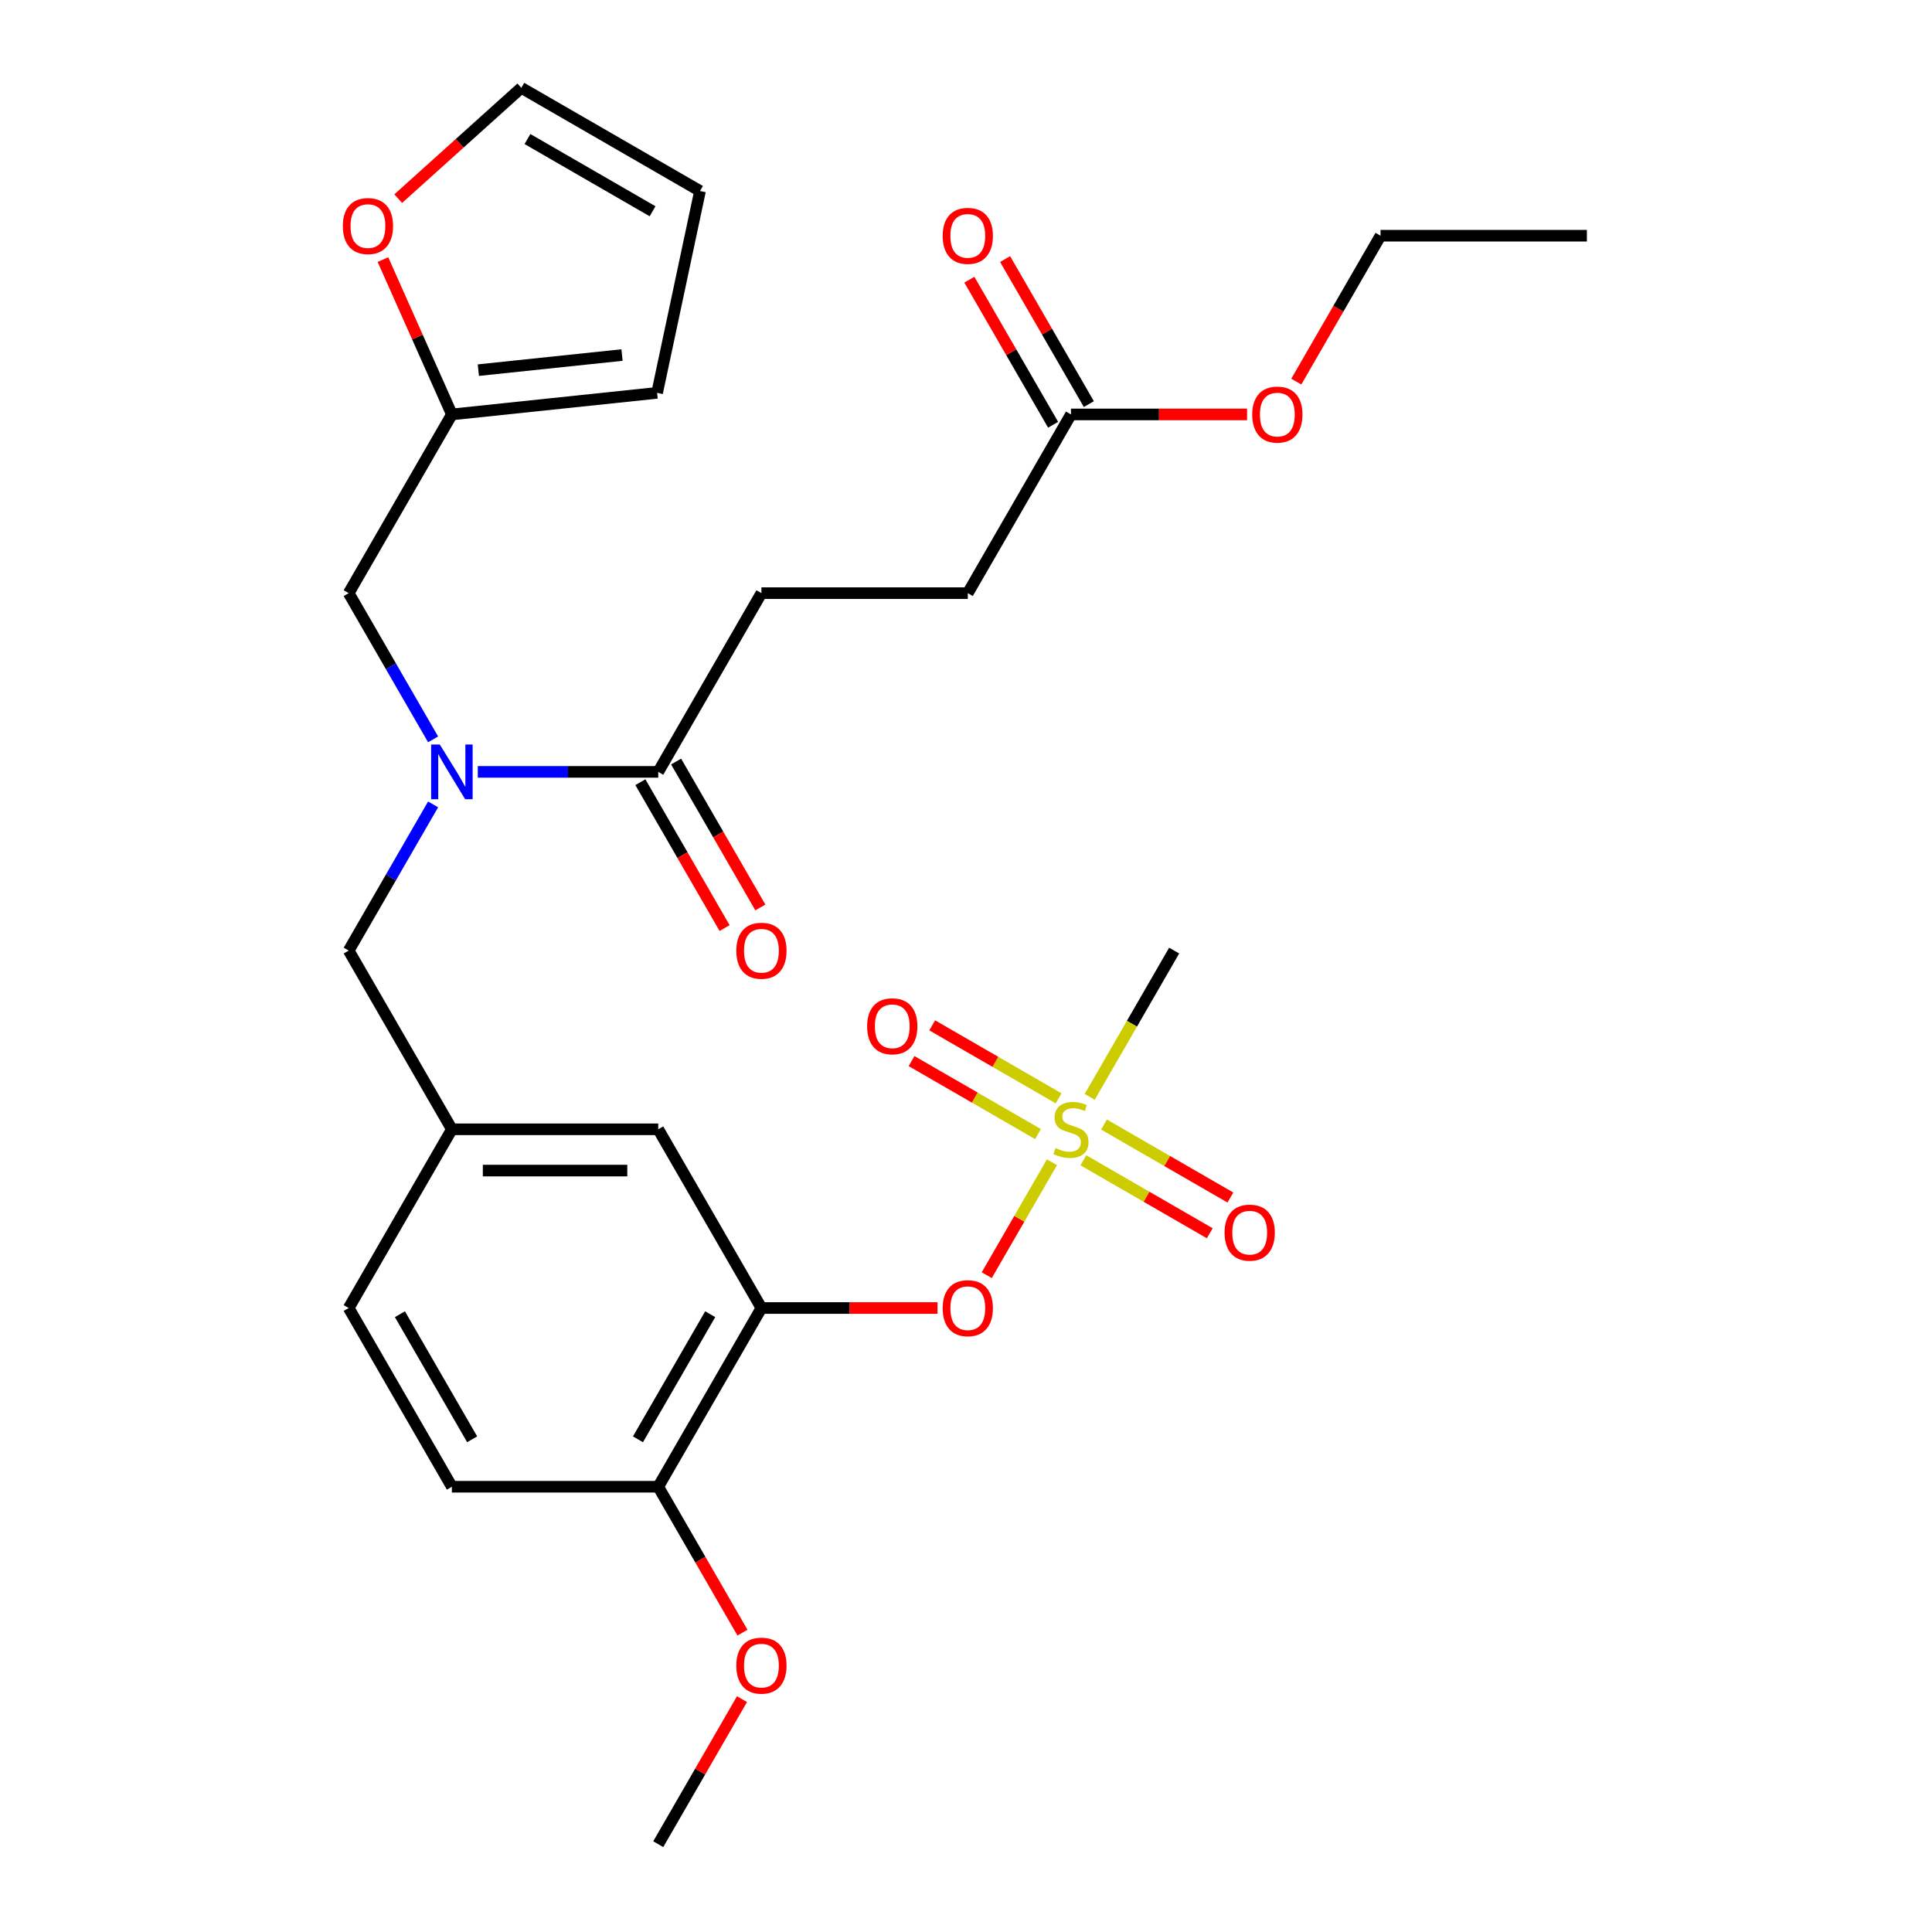 <?xml version='1.0' encoding='iso-8859-1'?>
<svg version='1.1' baseProfile='full'
              xmlns='http://www.w3.org/2000/svg'
                      xmlns:rdkit='http://www.rdkit.org/xml'
                      xmlns:xlink='http://www.w3.org/1999/xlink'
                  xml:space='preserve'
width='1000px' height='1000px' viewBox='0 0 1000 1000'>
<!-- END OF HEADER -->
<rect style='opacity:1.0;fill:#FFFFFF;stroke:none' width='1000' height='1000' x='0' y='0'> </rect>
<path class='bond-0' d='M 554.336,214.508 L 500.928,307.013' style='fill:none;fill-rule:evenodd;stroke:#000000;stroke-width:6px;stroke-linecap:butt;stroke-linejoin:miter;stroke-opacity:1' />
<path class='bond-1' d='M 563.586,209.168 L 541.914,171.63' style='fill:none;fill-rule:evenodd;stroke:#000000;stroke-width:6px;stroke-linecap:butt;stroke-linejoin:miter;stroke-opacity:1' />
<path class='bond-1' d='M 541.914,171.63 L 520.242,134.093' style='fill:none;fill-rule:evenodd;stroke:#FF0000;stroke-width:6px;stroke-linecap:butt;stroke-linejoin:miter;stroke-opacity:1' />
<path class='bond-1' d='M 545.085,219.849 L 523.413,182.312' style='fill:none;fill-rule:evenodd;stroke:#000000;stroke-width:6px;stroke-linecap:butt;stroke-linejoin:miter;stroke-opacity:1' />
<path class='bond-1' d='M 523.413,182.312 L 501.741,144.775' style='fill:none;fill-rule:evenodd;stroke:#FF0000;stroke-width:6px;stroke-linecap:butt;stroke-linejoin:miter;stroke-opacity:1' />
<path class='bond-2' d='M 554.336,214.508 L 599.908,214.508' style='fill:none;fill-rule:evenodd;stroke:#000000;stroke-width:6px;stroke-linecap:butt;stroke-linejoin:miter;stroke-opacity:1' />
<path class='bond-2' d='M 599.908,214.508 L 645.48,214.508' style='fill:none;fill-rule:evenodd;stroke:#FF0000;stroke-width:6px;stroke-linecap:butt;stroke-linejoin:miter;stroke-opacity:1' />
<path class='bond-3' d='M 224.173,416.348 L 202.328,454.185' style='fill:none;fill-rule:evenodd;stroke:#0000FF;stroke-width:6px;stroke-linecap:butt;stroke-linejoin:miter;stroke-opacity:1' />
<path class='bond-3' d='M 202.328,454.185 L 180.483,492.022' style='fill:none;fill-rule:evenodd;stroke:#000000;stroke-width:6px;stroke-linecap:butt;stroke-linejoin:miter;stroke-opacity:1' />
<path class='bond-4' d='M 247.301,399.518 L 294.003,399.518' style='fill:none;fill-rule:evenodd;stroke:#0000FF;stroke-width:6px;stroke-linecap:butt;stroke-linejoin:miter;stroke-opacity:1' />
<path class='bond-4' d='M 294.003,399.518 L 340.705,399.518' style='fill:none;fill-rule:evenodd;stroke:#000000;stroke-width:6px;stroke-linecap:butt;stroke-linejoin:miter;stroke-opacity:1' />
<path class='bond-5' d='M 224.173,382.687 L 202.328,344.85' style='fill:none;fill-rule:evenodd;stroke:#0000FF;stroke-width:6px;stroke-linecap:butt;stroke-linejoin:miter;stroke-opacity:1' />
<path class='bond-5' d='M 202.328,344.85 L 180.483,307.013' style='fill:none;fill-rule:evenodd;stroke:#000000;stroke-width:6px;stroke-linecap:butt;stroke-linejoin:miter;stroke-opacity:1' />
<path class='bond-6' d='M 331.455,404.858 L 353.254,442.616' style='fill:none;fill-rule:evenodd;stroke:#000000;stroke-width:6px;stroke-linecap:butt;stroke-linejoin:miter;stroke-opacity:1' />
<path class='bond-6' d='M 353.254,442.616 L 375.053,480.373' style='fill:none;fill-rule:evenodd;stroke:#FF0000;stroke-width:6px;stroke-linecap:butt;stroke-linejoin:miter;stroke-opacity:1' />
<path class='bond-6' d='M 349.956,394.177 L 371.755,431.934' style='fill:none;fill-rule:evenodd;stroke:#000000;stroke-width:6px;stroke-linecap:butt;stroke-linejoin:miter;stroke-opacity:1' />
<path class='bond-6' d='M 371.755,431.934 L 393.554,469.691' style='fill:none;fill-rule:evenodd;stroke:#FF0000;stroke-width:6px;stroke-linecap:butt;stroke-linejoin:miter;stroke-opacity:1' />
<path class='bond-7' d='M 340.705,399.518 L 394.113,307.013' style='fill:none;fill-rule:evenodd;stroke:#000000;stroke-width:6px;stroke-linecap:butt;stroke-linejoin:miter;stroke-opacity:1' />
<path class='bond-8' d='M 394.113,307.013 L 500.928,307.013' style='fill:none;fill-rule:evenodd;stroke:#000000;stroke-width:6px;stroke-linecap:butt;stroke-linejoin:miter;stroke-opacity:1' />
<path class='bond-9' d='M 180.483,492.022 L 233.89,584.527' style='fill:none;fill-rule:evenodd;stroke:#000000;stroke-width:6px;stroke-linecap:butt;stroke-linejoin:miter;stroke-opacity:1' />
<path class='bond-10' d='M 233.89,214.508 L 216.048,174.433' style='fill:none;fill-rule:evenodd;stroke:#000000;stroke-width:6px;stroke-linecap:butt;stroke-linejoin:miter;stroke-opacity:1' />
<path class='bond-10' d='M 216.048,174.433 L 198.205,134.358' style='fill:none;fill-rule:evenodd;stroke:#FF0000;stroke-width:6px;stroke-linecap:butt;stroke-linejoin:miter;stroke-opacity:1' />
<path class='bond-11' d='M 233.89,214.508 L 340.12,203.343' style='fill:none;fill-rule:evenodd;stroke:#000000;stroke-width:6px;stroke-linecap:butt;stroke-linejoin:miter;stroke-opacity:1' />
<path class='bond-11' d='M 247.592,191.588 L 321.953,183.772' style='fill:none;fill-rule:evenodd;stroke:#000000;stroke-width:6px;stroke-linecap:butt;stroke-linejoin:miter;stroke-opacity:1' />
<path class='bond-12' d='M 233.89,214.508 L 180.483,307.013' style='fill:none;fill-rule:evenodd;stroke:#000000;stroke-width:6px;stroke-linecap:butt;stroke-linejoin:miter;stroke-opacity:1' />
<path class='bond-13' d='M 206.115,102.818 L 237.969,74.136' style='fill:none;fill-rule:evenodd;stroke:#FF0000;stroke-width:6px;stroke-linecap:butt;stroke-linejoin:miter;stroke-opacity:1' />
<path class='bond-13' d='M 237.969,74.136 L 269.824,45.455' style='fill:none;fill-rule:evenodd;stroke:#000000;stroke-width:6px;stroke-linecap:butt;stroke-linejoin:miter;stroke-opacity:1' />
<path class='bond-14' d='M 607.743,492.022 L 585.886,529.879' style='fill:none;fill-rule:evenodd;stroke:#000000;stroke-width:6px;stroke-linecap:butt;stroke-linejoin:miter;stroke-opacity:1' />
<path class='bond-14' d='M 585.886,529.879 L 564.03,567.737' style='fill:none;fill-rule:evenodd;stroke:#CCCC00;stroke-width:6px;stroke-linecap:butt;stroke-linejoin:miter;stroke-opacity:1' />
<path class='bond-15' d='M 510.738,660.041 L 527.612,630.814' style='fill:none;fill-rule:evenodd;stroke:#FF0000;stroke-width:6px;stroke-linecap:butt;stroke-linejoin:miter;stroke-opacity:1' />
<path class='bond-15' d='M 527.612,630.814 L 544.486,601.587' style='fill:none;fill-rule:evenodd;stroke:#CCCC00;stroke-width:6px;stroke-linecap:butt;stroke-linejoin:miter;stroke-opacity:1' />
<path class='bond-16' d='M 485.258,677.032 L 439.685,677.032' style='fill:none;fill-rule:evenodd;stroke:#FF0000;stroke-width:6px;stroke-linecap:butt;stroke-linejoin:miter;stroke-opacity:1' />
<path class='bond-16' d='M 439.685,677.032 L 394.113,677.032' style='fill:none;fill-rule:evenodd;stroke:#000000;stroke-width:6px;stroke-linecap:butt;stroke-linejoin:miter;stroke-opacity:1' />
<path class='bond-17' d='M 547.926,568.492 L 515.215,549.606' style='fill:none;fill-rule:evenodd;stroke:#CCCC00;stroke-width:6px;stroke-linecap:butt;stroke-linejoin:miter;stroke-opacity:1' />
<path class='bond-17' d='M 515.215,549.606 L 482.503,530.72' style='fill:none;fill-rule:evenodd;stroke:#FF0000;stroke-width:6px;stroke-linecap:butt;stroke-linejoin:miter;stroke-opacity:1' />
<path class='bond-17' d='M 537.245,586.993 L 504.533,568.107' style='fill:none;fill-rule:evenodd;stroke:#CCCC00;stroke-width:6px;stroke-linecap:butt;stroke-linejoin:miter;stroke-opacity:1' />
<path class='bond-17' d='M 504.533,568.107 L 471.821,549.221' style='fill:none;fill-rule:evenodd;stroke:#FF0000;stroke-width:6px;stroke-linecap:butt;stroke-linejoin:miter;stroke-opacity:1' />
<path class='bond-18' d='M 560.745,600.561 L 593.457,619.447' style='fill:none;fill-rule:evenodd;stroke:#CCCC00;stroke-width:6px;stroke-linecap:butt;stroke-linejoin:miter;stroke-opacity:1' />
<path class='bond-18' d='M 593.457,619.447 L 626.168,638.333' style='fill:none;fill-rule:evenodd;stroke:#FF0000;stroke-width:6px;stroke-linecap:butt;stroke-linejoin:miter;stroke-opacity:1' />
<path class='bond-18' d='M 571.427,582.061 L 604.138,600.947' style='fill:none;fill-rule:evenodd;stroke:#CCCC00;stroke-width:6px;stroke-linecap:butt;stroke-linejoin:miter;stroke-opacity:1' />
<path class='bond-18' d='M 604.138,600.947 L 636.85,619.833' style='fill:none;fill-rule:evenodd;stroke:#FF0000;stroke-width:6px;stroke-linecap:butt;stroke-linejoin:miter;stroke-opacity:1' />
<path class='bond-19' d='M 394.113,677.032 L 340.705,769.536' style='fill:none;fill-rule:evenodd;stroke:#000000;stroke-width:6px;stroke-linecap:butt;stroke-linejoin:miter;stroke-opacity:1' />
<path class='bond-19' d='M 367.601,680.226 L 330.216,744.979' style='fill:none;fill-rule:evenodd;stroke:#000000;stroke-width:6px;stroke-linecap:butt;stroke-linejoin:miter;stroke-opacity:1' />
<path class='bond-20' d='M 394.113,677.032 L 340.705,584.527' style='fill:none;fill-rule:evenodd;stroke:#000000;stroke-width:6px;stroke-linecap:butt;stroke-linejoin:miter;stroke-opacity:1' />
<path class='bond-21' d='M 340.705,769.536 L 233.89,769.536' style='fill:none;fill-rule:evenodd;stroke:#000000;stroke-width:6px;stroke-linecap:butt;stroke-linejoin:miter;stroke-opacity:1' />
<path class='bond-22' d='M 340.705,769.536 L 362.504,807.293' style='fill:none;fill-rule:evenodd;stroke:#000000;stroke-width:6px;stroke-linecap:butt;stroke-linejoin:miter;stroke-opacity:1' />
<path class='bond-22' d='M 362.504,807.293 L 384.304,845.05' style='fill:none;fill-rule:evenodd;stroke:#FF0000;stroke-width:6px;stroke-linecap:butt;stroke-linejoin:miter;stroke-opacity:1' />
<path class='bond-23' d='M 233.89,769.536 L 180.483,677.032' style='fill:none;fill-rule:evenodd;stroke:#000000;stroke-width:6px;stroke-linecap:butt;stroke-linejoin:miter;stroke-opacity:1' />
<path class='bond-23' d='M 244.38,744.979 L 206.995,680.226' style='fill:none;fill-rule:evenodd;stroke:#000000;stroke-width:6px;stroke-linecap:butt;stroke-linejoin:miter;stroke-opacity:1' />
<path class='bond-24' d='M 180.483,677.032 L 233.89,584.527' style='fill:none;fill-rule:evenodd;stroke:#000000;stroke-width:6px;stroke-linecap:butt;stroke-linejoin:miter;stroke-opacity:1' />
<path class='bond-25' d='M 233.89,584.527 L 340.705,584.527' style='fill:none;fill-rule:evenodd;stroke:#000000;stroke-width:6px;stroke-linecap:butt;stroke-linejoin:miter;stroke-opacity:1' />
<path class='bond-25' d='M 249.913,605.89 L 324.683,605.89' style='fill:none;fill-rule:evenodd;stroke:#000000;stroke-width:6px;stroke-linecap:butt;stroke-linejoin:miter;stroke-opacity:1' />
<path class='bond-26' d='M 384.05,879.471 L 362.377,917.008' style='fill:none;fill-rule:evenodd;stroke:#FF0000;stroke-width:6px;stroke-linecap:butt;stroke-linejoin:miter;stroke-opacity:1' />
<path class='bond-26' d='M 362.377,917.008 L 340.705,954.545' style='fill:none;fill-rule:evenodd;stroke:#000000;stroke-width:6px;stroke-linecap:butt;stroke-linejoin:miter;stroke-opacity:1' />
<path class='bond-27' d='M 340.12,203.343 L 362.328,98.862' style='fill:none;fill-rule:evenodd;stroke:#000000;stroke-width:6px;stroke-linecap:butt;stroke-linejoin:miter;stroke-opacity:1' />
<path class='bond-28' d='M 269.824,45.455 L 362.328,98.862' style='fill:none;fill-rule:evenodd;stroke:#000000;stroke-width:6px;stroke-linecap:butt;stroke-linejoin:miter;stroke-opacity:1' />
<path class='bond-28' d='M 273.018,71.967 L 337.771,109.352' style='fill:none;fill-rule:evenodd;stroke:#000000;stroke-width:6px;stroke-linecap:butt;stroke-linejoin:miter;stroke-opacity:1' />
<path class='bond-29' d='M 670.96,197.518 L 692.759,159.761' style='fill:none;fill-rule:evenodd;stroke:#FF0000;stroke-width:6px;stroke-linecap:butt;stroke-linejoin:miter;stroke-opacity:1' />
<path class='bond-29' d='M 692.759,159.761 L 714.558,122.004' style='fill:none;fill-rule:evenodd;stroke:#000000;stroke-width:6px;stroke-linecap:butt;stroke-linejoin:miter;stroke-opacity:1' />
<path class='bond-30' d='M 714.558,122.004 L 821.374,122.004' style='fill:none;fill-rule:evenodd;stroke:#000000;stroke-width:6px;stroke-linecap:butt;stroke-linejoin:miter;stroke-opacity:1' />
<path  class='atom-1' d='M 227.63 385.358
L 236.91 400.358
Q 237.83 401.838, 239.31 404.518
Q 240.79 407.198, 240.87 407.358
L 240.87 385.358
L 244.63 385.358
L 244.63 413.678
L 240.75 413.678
L 230.79 397.278
Q 229.63 395.358, 228.39 393.158
Q 227.19 390.958, 226.83 390.278
L 226.83 413.678
L 223.15 413.678
L 223.15 385.358
L 227.63 385.358
' fill='#0000FF'/>
<path  class='atom-3' d='M 381.113 492.102
Q 381.113 485.302, 384.473 481.502
Q 387.833 477.702, 394.113 477.702
Q 400.393 477.702, 403.753 481.502
Q 407.113 485.302, 407.113 492.102
Q 407.113 498.982, 403.713 502.902
Q 400.313 506.782, 394.113 506.782
Q 387.873 506.782, 384.473 502.902
Q 381.113 499.022, 381.113 492.102
M 394.113 503.582
Q 398.433 503.582, 400.753 500.702
Q 403.113 497.782, 403.113 492.102
Q 403.113 486.542, 400.753 483.742
Q 398.433 480.902, 394.113 480.902
Q 389.793 480.902, 387.433 483.702
Q 385.113 486.502, 385.113 492.102
Q 385.113 497.822, 387.433 500.702
Q 389.793 503.582, 394.113 503.582
' fill='#FF0000'/>
<path  class='atom-4' d='M 487.928 122.084
Q 487.928 115.284, 491.288 111.484
Q 494.648 107.684, 500.928 107.684
Q 507.208 107.684, 510.568 111.484
Q 513.928 115.284, 513.928 122.084
Q 513.928 128.964, 510.528 132.884
Q 507.128 136.764, 500.928 136.764
Q 494.688 136.764, 491.288 132.884
Q 487.928 129.004, 487.928 122.084
M 500.928 133.564
Q 505.248 133.564, 507.568 130.684
Q 509.928 127.764, 509.928 122.084
Q 509.928 116.524, 507.568 113.724
Q 505.248 110.884, 500.928 110.884
Q 496.608 110.884, 494.248 113.684
Q 491.928 116.484, 491.928 122.084
Q 491.928 127.804, 494.248 130.684
Q 496.608 133.564, 500.928 133.564
' fill='#FF0000'/>
<path  class='atom-8' d='M 177.445 117.008
Q 177.445 110.208, 180.805 106.408
Q 184.165 102.608, 190.445 102.608
Q 196.725 102.608, 200.085 106.408
Q 203.445 110.208, 203.445 117.008
Q 203.445 123.888, 200.045 127.808
Q 196.645 131.688, 190.445 131.688
Q 184.205 131.688, 180.805 127.808
Q 177.445 123.928, 177.445 117.008
M 190.445 128.488
Q 194.765 128.488, 197.085 125.608
Q 199.445 122.688, 199.445 117.008
Q 199.445 111.448, 197.085 108.648
Q 194.765 105.808, 190.445 105.808
Q 186.125 105.808, 183.765 108.608
Q 181.445 111.408, 181.445 117.008
Q 181.445 122.728, 183.765 125.608
Q 186.125 128.488, 190.445 128.488
' fill='#FF0000'/>
<path  class='atom-10' d='M 487.928 677.112
Q 487.928 670.312, 491.288 666.512
Q 494.648 662.712, 500.928 662.712
Q 507.208 662.712, 510.568 666.512
Q 513.928 670.312, 513.928 677.112
Q 513.928 683.992, 510.528 687.912
Q 507.128 691.792, 500.928 691.792
Q 494.688 691.792, 491.288 687.912
Q 487.928 684.032, 487.928 677.112
M 500.928 688.592
Q 505.248 688.592, 507.568 685.712
Q 509.928 682.792, 509.928 677.112
Q 509.928 671.552, 507.568 668.752
Q 505.248 665.912, 500.928 665.912
Q 496.608 665.912, 494.248 668.712
Q 491.928 671.512, 491.928 677.112
Q 491.928 682.832, 494.248 685.712
Q 496.608 688.592, 500.928 688.592
' fill='#FF0000'/>
<path  class='atom-11' d='M 546.336 594.247
Q 546.656 594.367, 547.976 594.927
Q 549.296 595.487, 550.736 595.847
Q 552.216 596.167, 553.656 596.167
Q 556.336 596.167, 557.896 594.887
Q 559.456 593.567, 559.456 591.287
Q 559.456 589.727, 558.656 588.767
Q 557.896 587.807, 556.696 587.287
Q 555.496 586.767, 553.496 586.167
Q 550.976 585.407, 549.456 584.687
Q 547.976 583.967, 546.896 582.447
Q 545.856 580.927, 545.856 578.367
Q 545.856 574.807, 548.256 572.607
Q 550.696 570.407, 555.496 570.407
Q 558.776 570.407, 562.496 571.967
L 561.576 575.047
Q 558.176 573.647, 555.616 573.647
Q 552.856 573.647, 551.336 574.807
Q 549.816 575.927, 549.856 577.887
Q 549.856 579.407, 550.616 580.327
Q 551.416 581.247, 552.536 581.767
Q 553.696 582.287, 555.616 582.887
Q 558.176 583.687, 559.696 584.487
Q 561.216 585.287, 562.296 586.927
Q 563.416 588.527, 563.416 591.287
Q 563.416 595.207, 560.776 597.327
Q 558.176 599.407, 553.816 599.407
Q 551.296 599.407, 549.376 598.847
Q 547.496 598.327, 545.256 597.407
L 546.336 594.247
' fill='#CCCC00'/>
<path  class='atom-12' d='M 448.831 531.199
Q 448.831 524.399, 452.191 520.599
Q 455.551 516.799, 461.831 516.799
Q 468.111 516.799, 471.471 520.599
Q 474.831 524.399, 474.831 531.199
Q 474.831 538.079, 471.431 541.999
Q 468.031 545.879, 461.831 545.879
Q 455.591 545.879, 452.191 541.999
Q 448.831 538.119, 448.831 531.199
M 461.831 542.679
Q 466.151 542.679, 468.471 539.799
Q 470.831 536.879, 470.831 531.199
Q 470.831 525.639, 468.471 522.839
Q 466.151 519.999, 461.831 519.999
Q 457.511 519.999, 455.151 522.799
Q 452.831 525.599, 452.831 531.199
Q 452.831 536.919, 455.151 539.799
Q 457.511 542.679, 461.831 542.679
' fill='#FF0000'/>
<path  class='atom-13' d='M 633.84 638.014
Q 633.84 631.214, 637.2 627.414
Q 640.56 623.614, 646.84 623.614
Q 653.12 623.614, 656.48 627.414
Q 659.84 631.214, 659.84 638.014
Q 659.84 644.894, 656.44 648.814
Q 653.04 652.694, 646.84 652.694
Q 640.6 652.694, 637.2 648.814
Q 633.84 644.934, 633.84 638.014
M 646.84 649.494
Q 651.16 649.494, 653.48 646.614
Q 655.84 643.694, 655.84 638.014
Q 655.84 632.454, 653.48 629.654
Q 651.16 626.814, 646.84 626.814
Q 642.52 626.814, 640.16 629.614
Q 637.84 632.414, 637.84 638.014
Q 637.84 643.734, 640.16 646.614
Q 642.52 649.494, 646.84 649.494
' fill='#FF0000'/>
<path  class='atom-20' d='M 381.113 862.121
Q 381.113 855.321, 384.473 851.521
Q 387.833 847.721, 394.113 847.721
Q 400.393 847.721, 403.753 851.521
Q 407.113 855.321, 407.113 862.121
Q 407.113 869.001, 403.713 872.921
Q 400.313 876.801, 394.113 876.801
Q 387.873 876.801, 384.473 872.921
Q 381.113 869.041, 381.113 862.121
M 394.113 873.601
Q 398.433 873.601, 400.753 870.721
Q 403.113 867.801, 403.113 862.121
Q 403.113 856.561, 400.753 853.761
Q 398.433 850.921, 394.113 850.921
Q 389.793 850.921, 387.433 853.721
Q 385.113 856.521, 385.113 862.121
Q 385.113 867.841, 387.433 870.721
Q 389.793 873.601, 394.113 873.601
' fill='#FF0000'/>
<path  class='atom-27' d='M 648.151 214.588
Q 648.151 207.788, 651.511 203.988
Q 654.871 200.188, 661.151 200.188
Q 667.431 200.188, 670.791 203.988
Q 674.151 207.788, 674.151 214.588
Q 674.151 221.468, 670.751 225.388
Q 667.351 229.268, 661.151 229.268
Q 654.911 229.268, 651.511 225.388
Q 648.151 221.508, 648.151 214.588
M 661.151 226.068
Q 665.471 226.068, 667.791 223.188
Q 670.151 220.268, 670.151 214.588
Q 670.151 209.028, 667.791 206.228
Q 665.471 203.388, 661.151 203.388
Q 656.831 203.388, 654.471 206.188
Q 652.151 208.988, 652.151 214.588
Q 652.151 220.308, 654.471 223.188
Q 656.831 226.068, 661.151 226.068
' fill='#FF0000'/>
</svg>
